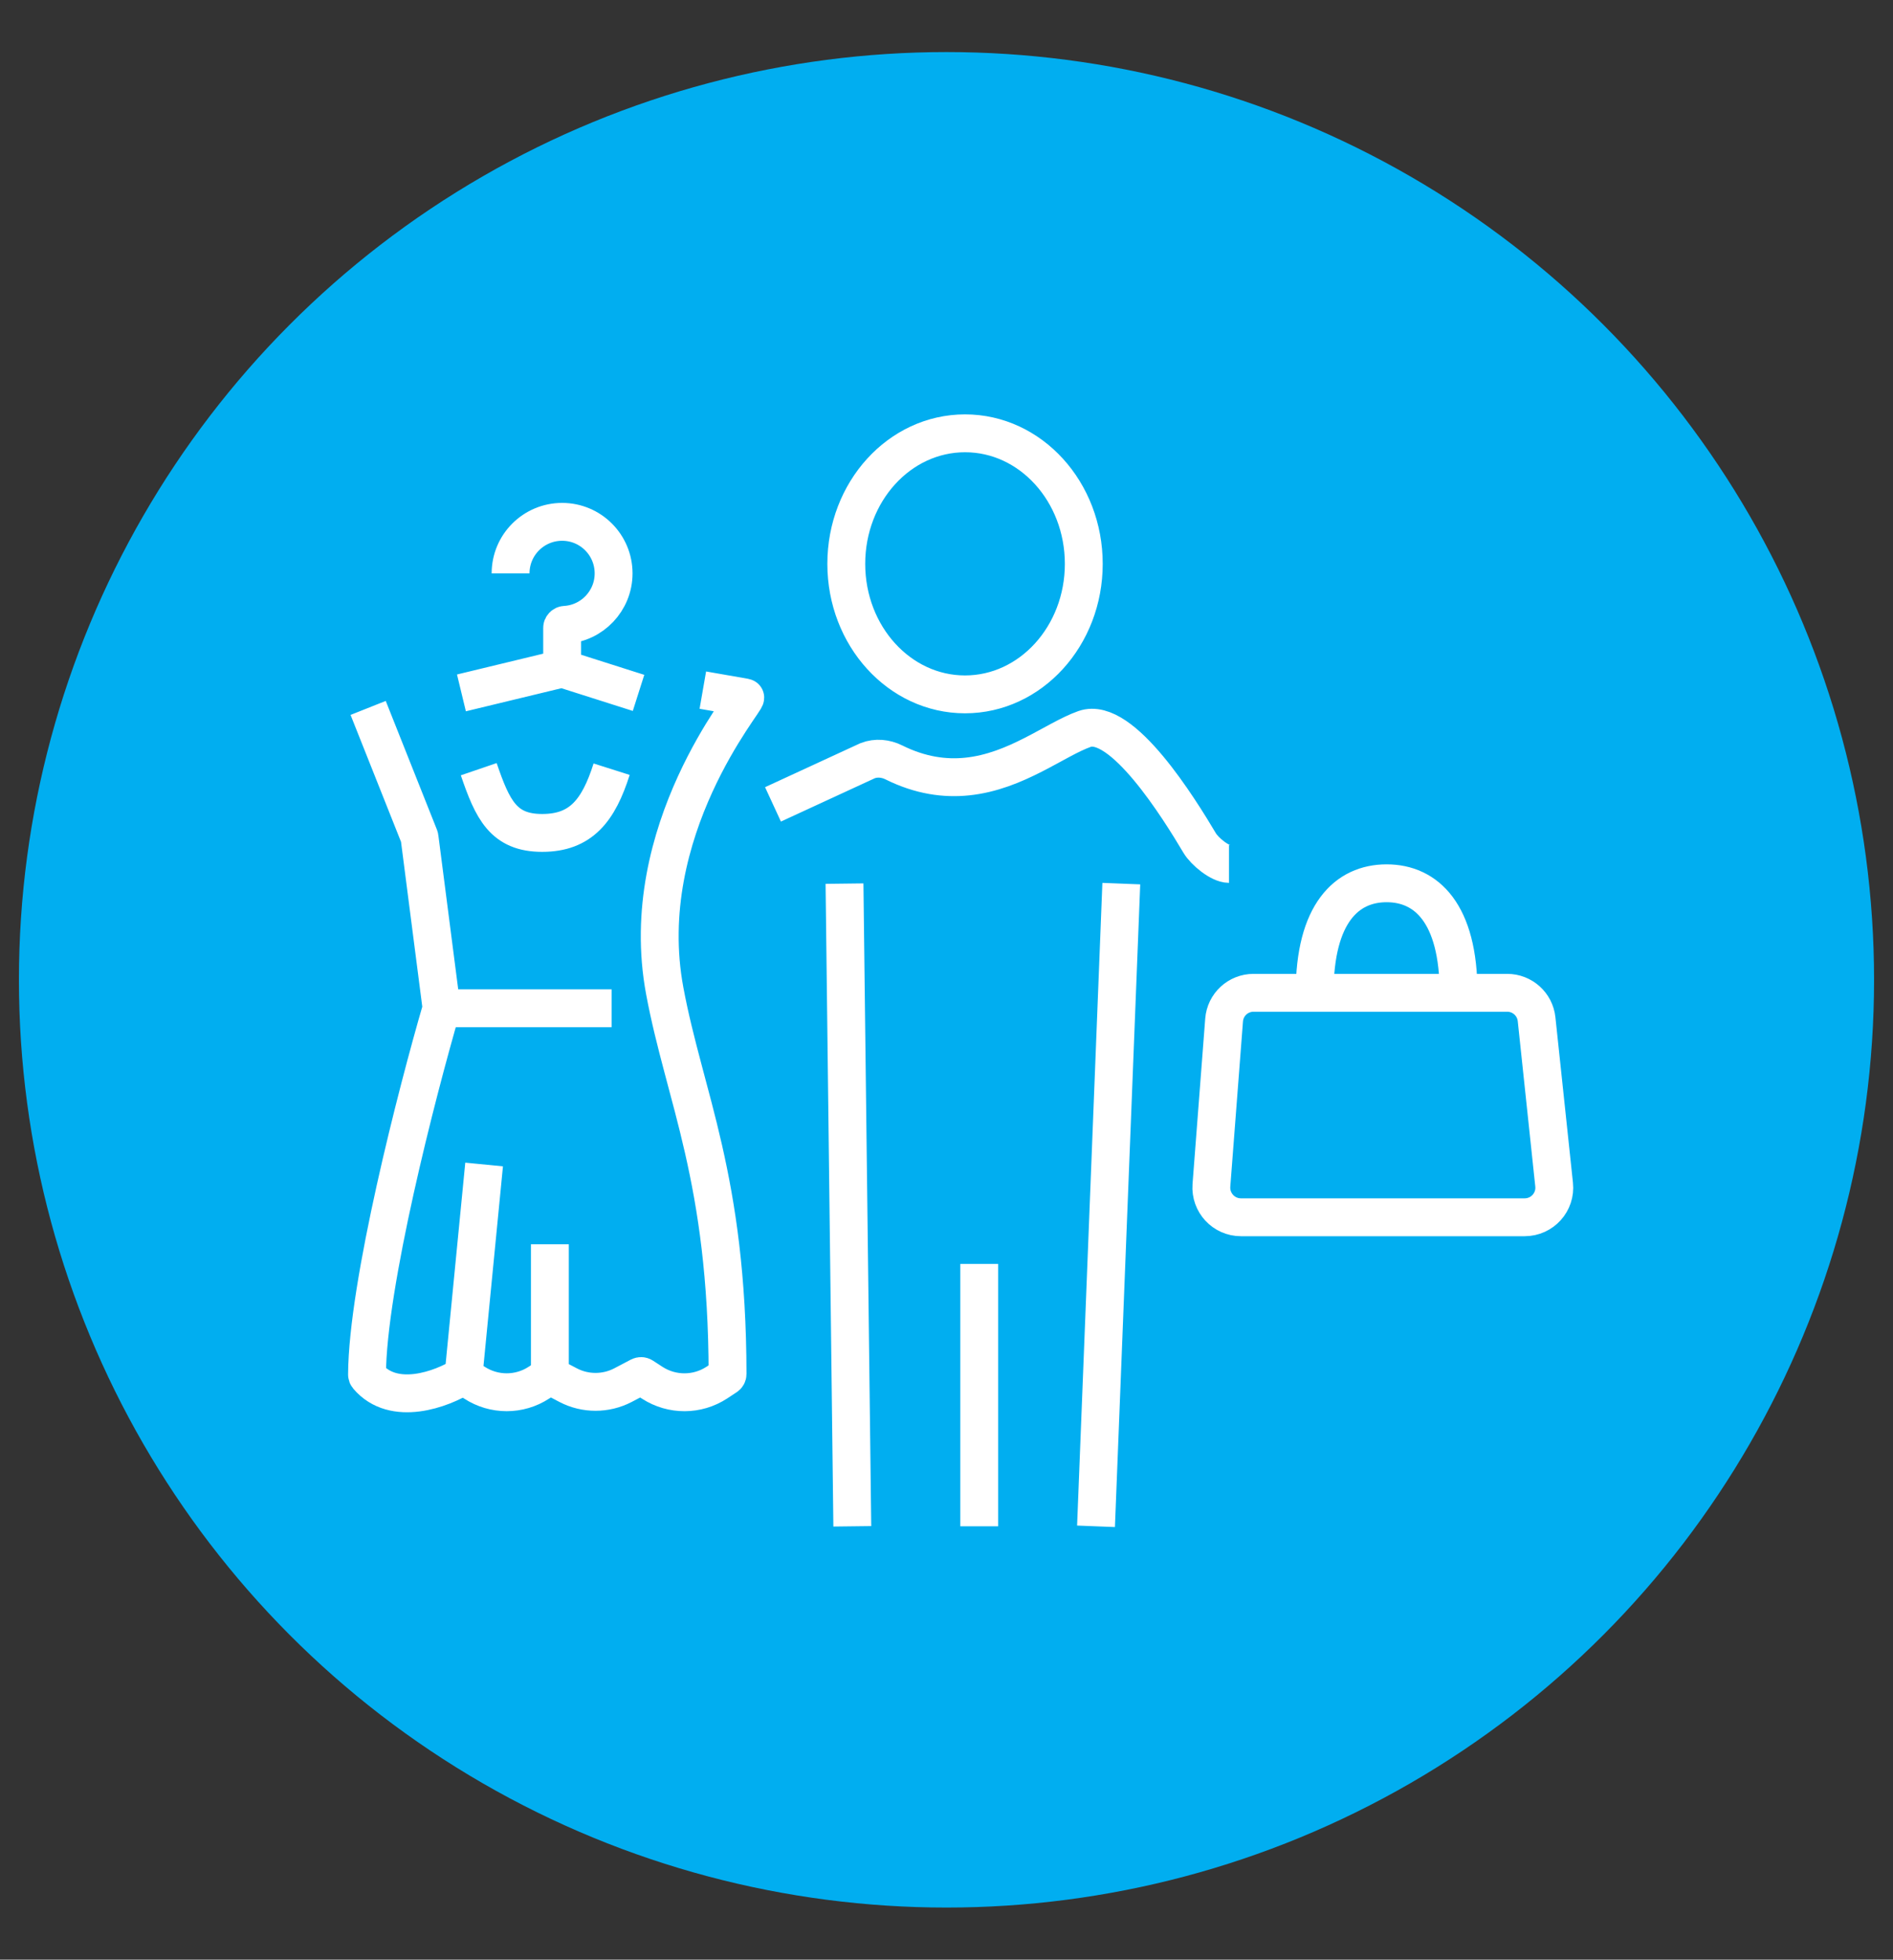 <?xml version="1.0" encoding="utf-8"?>
<!-- Generator: Adobe Illustrator 16.0.0, SVG Export Plug-In . SVG Version: 6.00 Build 0)  -->
<!DOCTYPE svg PUBLIC "-//W3C//DTD SVG 1.1//EN" "http://www.w3.org/Graphics/SVG/1.1/DTD/svg11.dtd">
<svg version="1.1" id="Calque_1" xmlns="http://www.w3.org/2000/svg" xmlns:xlink="http://www.w3.org/1999/xlink" x="0px" y="0px"
	 width="50px" height="51.75px" viewBox="0 0 50 51.75" enable-background="new 0 0 50 51.75" xml:space="preserve">
<rect x="0" y="0" width="50" height="51.75" fill="#333333" stroke="none"/>
<circle fill="#01AEF0" cx="25" cy="25.875" r="24.5"/>
<circle fill="#E90550" cx="101.5" cy="-13.125" r="24.5"/>
<circle fill="#0CD3CE" cx="23.75" cy="-40.875" r="24.5"/>
<g>
	<g>
		<path fill="none" stroke="#FFFFFF" stroke-miterlimit="10" d="M95.004,56.832h0.782c1.266,0,2.292,1.026,2.292,2.293v12.943
			c0,1.266-1.026,2.293-2.292,2.293h-25.06c-1.266,0-2.292-1.027-2.292-2.293v-5.459v-6.255v-1.229c0-1.267,1.026-2.293,2.292-2.293
			h15.896"/>
		<polyline fill="none" stroke="#FFFFFF" stroke-miterlimit="10" points="68.435,71.342 87.374,71.342 93.59,71.342 98.078,71.342 
					"/>
		<g>
			<line fill="none" stroke="#FFFFFF" stroke-miterlimit="10" x1="78.949" y1="76.297" x2="78.416" y2="78.08"/>
			<line fill="none" stroke="#FFFFFF" stroke-miterlimit="10" x1="87.563" y1="76.297" x2="88.096" y2="78.08"/>
		</g>
		<path fill="none" stroke="#FFFFFF" stroke-miterlimit="10" d="M85.898,78.326h5.208c1.459,0,2.643,1.184,2.643,2.643l0,0H72.764
			l0,0c0-1.459,1.184-2.643,2.643-2.643h6.959H85.898z"/>
	</g>
	<g>
		<g>
			<path fill="none" stroke="#FFFFFF" stroke-miterlimit="10" d="M83.828,63.303L83.828,63.303c0.782,0.655,0.887,1.82,0.232,2.602
				l0,0c-1.002,1.198-2.784,1.357-3.982,0.356l-0.664-0.558l0.665-0.165c0.612-0.152,1.056-0.681,1.101-1.311l0,0
				c0.049-0.702,0.592-1.28,1.291-1.347C82.945,62.837,83.435,62.975,83.828,63.303z"/>
			<path fill="none" stroke="#FFFFFF" stroke-miterlimit="10" d="M85.641,63.354c1.789-1.133,3.452-2.422,4.98-3.86
				c0.653-0.616,1.281-1.259,1.885-1.927l5.454-6.057c0.262-0.289,0.283-0.699,0.051-0.946c-0.116-0.125-0.278-0.187-0.447-0.188
				c-0.171-0.001-0.35,0.06-0.501,0.18l-6.373,5.083c-2.338,1.865-4.405,4.034-6.168,6.475"/>
		</g>
	</g>
	<path fill="none" stroke="#FFFFFF" stroke-miterlimit="10" d="M79.413,65.706l-1.524-2.64c-0.344-0.597-1.205-0.597-1.549,0
		l-4.754,8.23"/>
	<path fill="none" stroke="#FFFFFF" stroke-miterlimit="10" d="M68.435,66.609l2.897-2.451c0.385-0.325,0.956-0.3,1.311,0.058
		l1.049,1.054"/>
</g>
<g>
	<path fill="none" stroke="#FFFFFF" stroke-linecap="round" stroke-linejoin="round" d="M-33.387,7.975
		c-0.347-0.057-0.703-0.051-1.046,0.018c-0.344,0.068-0.665,0.2-0.936,0.379c-0.274,0.182-0.494,0.409-0.647,0.667
		c-0.151,0.261-0.229,0.542-0.229,0.828c0-0.286-0.079-0.567-0.229-0.828c-0.152-0.258-0.372-0.485-0.645-0.667
		c-0.272-0.18-0.594-0.311-0.937-0.379c-0.343-0.069-0.699-0.075-1.045-0.018 M-33.387,7.975c0.343,0.057,0.67,0.176,0.953,0.348
		c0.282,0.172,0.515,0.392,0.679,0.647c0.165,0.252,0.257,0.532,0.273,0.817c0.014,0.287-0.048,0.573-0.188,0.838l-1.717,3.471
		 M-33.387,7.975V5.458 M-33.387,14.096l3.62,8.074c0.112,0.249,0.019,0.524-0.274,0.639c-0.872,0.333-2.808,0.751-6.204,0.751
		c-3.396,0-5.335-0.417-6.204-0.751c-0.294-0.114-0.386-0.39-0.274-0.639l3.621-8.074 M-33.387,14.096h-5.715 M-39.103,7.975
		c-0.347,0.057-0.672,0.176-0.954,0.348c-0.284,0.172-0.515,0.392-0.68,0.647c-0.165,0.252-0.256,0.532-0.272,0.817
		c-0.014,0.287,0.049,0.573,0.188,0.838l1.718,3.471 M-39.103,7.975V5.458"/>
	<path fill="none" stroke="#FFFFFF" stroke-linecap="round" stroke-linejoin="round" d="M-17.416,29.972v-1.96
		c0-1.08-0.878-1.958-1.959-1.958h-35.252c-1.081,0-1.958,0.878-1.958,1.958v1.96 M-20.378,3.761v22.293 M-53.624,26.054V3.761
		 M-30.645,1.395c0,1.306-1.422,2.366-3.177,2.366c-1.754,0-3.177-1.06-3.177-2.366 M-30.645,1.395c0,1.306,1.423,2.366,3.179,2.366
		c1.754,0,3.177-1.06,3.177-2.366 M-30.645,1.395l-1.898-10.211 M-37,1.395V-8.816 M-37,1.395c0,1.306-1.424,2.366-3.179,2.366
		c-1.755,0-3.177-1.06-3.177-2.366 M-24.289,1.395c0,1.306,1.422,2.366,3.177,2.366c1.757,0,3.179-1.06,3.179-2.366
		c0-0.685-3.686-6.878-5.127-9.273c-0.353-0.585-0.985-0.938-1.669-0.938h-3.357 M-24.289,1.395l-3.797-10.211 M-37-8.816h4.456
		 M-37-8.816h-4.458 M-32.543-8.816h4.458 M-43.356,1.395c0,1.306-1.423,2.366-3.178,2.366s-3.178-1.06-3.178-2.366 M-43.356,1.395
		l1.898-10.211 M-49.712,1.395c0,1.306-1.422,2.366-3.177,2.366c-1.756,0-3.178-1.06-3.178-2.366c0-0.685,3.686-6.878,5.127-9.273
		c0.353-0.585,0.985-0.938,1.669-0.938h3.356 M-49.712,1.395l3.797-10.211 M-41.458-8.816h-4.458"/>
</g>
<path fill="none" stroke="#FFFFFF" stroke-miterlimit="10" d="M22.306,23.335l0.206,16.972 M25.865,40.307v-6.93 M29.617,23.335
	l-0.668,16.972 M20.417,21.242l2.499-1.153c0.225-0.088,0.479-0.063,0.694,0.045c0.703,0.349,1.347,0.433,1.934,0.373
	c1.3-0.133,2.322-0.979,3.102-1.256c0.984-0.347,2.498,2.098,3.043,3.015c0.125,0.211,0.528,0.549,0.773,0.549 M9.724,18.695
	l1.354,3.405c0.002,0.006,0.004,0.013,0.004,0.019l0.581,4.507 M11.662,26.626c-0.653,2.24-1.956,7.302-1.968,9.674
	c0,0.018,0.007,0.035,0.019,0.049c0.684,0.808,1.954,0.343,2.53-0.022 M11.662,26.626h4.492 M12.243,36.326l0.288,0.188
	c0.519,0.337,1.186,0.337,1.703,0l0.29-0.188 M12.243,36.326l0.544-5.574 M14.524,36.326l0.484,0.254
	c0.451,0.235,0.992,0.235,1.445,0l0.442-0.232c0.026-0.013,0.057-0.012,0.079,0.003l0.255,0.166c0.52,0.335,1.188,0.334,1.705-0.005
	l0.246-0.162c0.023-0.014,0.037-0.039,0.037-0.066c-0.007-5.167-1.136-7.311-1.659-10.116c-0.792-4.242,2.224-7.729,2.124-7.748
	l-1.118-0.195 M14.524,36.326v-3.467 M12.645,20.313c0.364,1.066,0.651,1.683,1.676,1.683c1.027,0,1.489-0.596,1.834-1.683
	 M12.188,18.298l2.659-0.642 M14.848,17.656l2.018,0.642 M14.848,17.656v-1.075c0-0.043,0.035-0.078,0.077-0.08
	c0.716-0.041,1.282-0.635,1.282-1.359c0-0.752-0.608-1.361-1.359-1.361c-0.753,0-1.362,0.609-1.362,1.361 M34.724,26.218
	c0-2.1,0.851-2.892,1.901-2.892c1.049,0,1.9,0.792,1.9,2.892 M28.626,14.891c0,1.902-1.404,3.446-3.137,3.446
	c-1.731,0-3.136-1.544-3.136-3.446c0-1.904,1.404-3.448,3.136-3.448C27.222,11.442,28.626,12.986,28.626,14.891z M32.332,26.939
	l-0.335,4.366c-0.033,0.454,0.325,0.841,0.78,0.841h7.494c0.465,0,0.827-0.402,0.778-0.863l-0.463-4.367
	c-0.042-0.397-0.377-0.698-0.776-0.698h-6.699C32.702,26.218,32.363,26.531,32.332,26.939z"/>
</svg>
